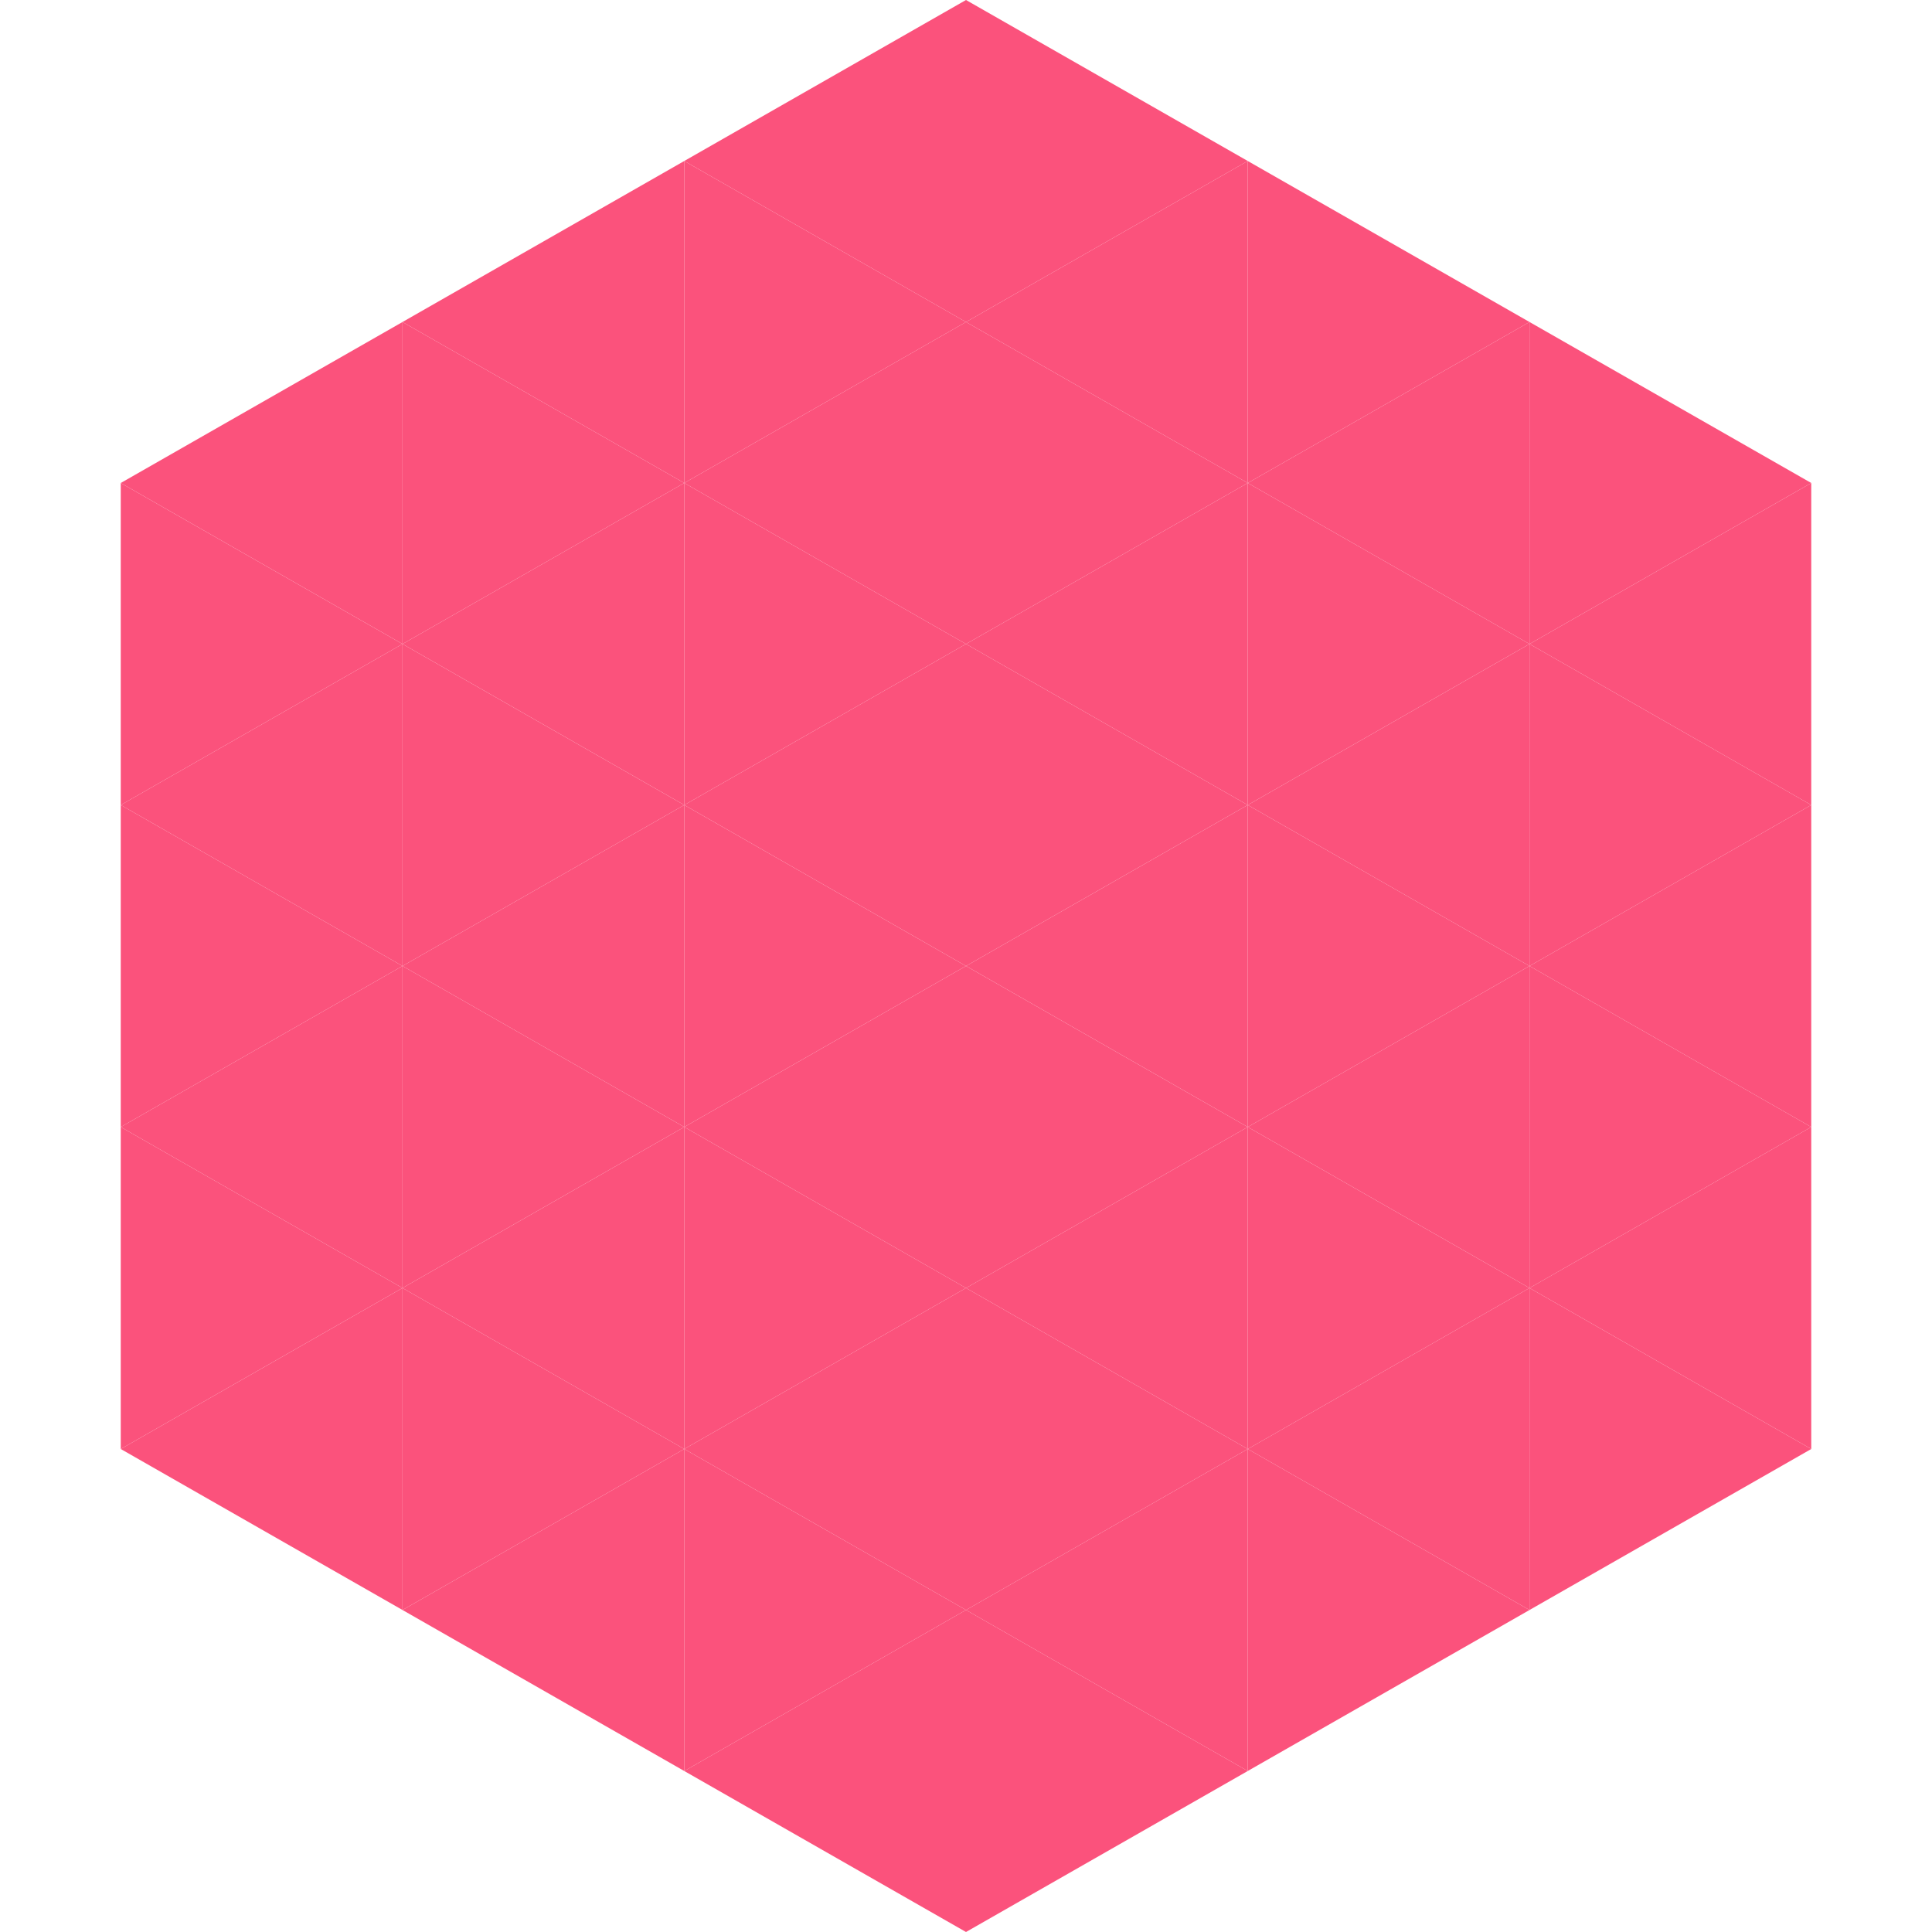 <?xml version="1.0"?>
<!-- Generated by SVGo -->
<svg width="240" height="240"
     xmlns="http://www.w3.org/2000/svg"
     xmlns:xlink="http://www.w3.org/1999/xlink">
<polygon points="50,40 15,60 50,80" style="fill:rgb(251,82,124)" />
<polygon points="190,40 225,60 190,80" style="fill:rgb(251,82,124)" />
<polygon points="15,60 50,80 15,100" style="fill:rgb(251,82,124)" />
<polygon points="225,60 190,80 225,100" style="fill:rgb(251,82,124)" />
<polygon points="50,80 15,100 50,120" style="fill:rgb(251,82,124)" />
<polygon points="190,80 225,100 190,120" style="fill:rgb(251,82,124)" />
<polygon points="15,100 50,120 15,140" style="fill:rgb(251,82,124)" />
<polygon points="225,100 190,120 225,140" style="fill:rgb(251,82,124)" />
<polygon points="50,120 15,140 50,160" style="fill:rgb(251,82,124)" />
<polygon points="190,120 225,140 190,160" style="fill:rgb(251,82,124)" />
<polygon points="15,140 50,160 15,180" style="fill:rgb(251,82,124)" />
<polygon points="225,140 190,160 225,180" style="fill:rgb(251,82,124)" />
<polygon points="50,160 15,180 50,200" style="fill:rgb(251,82,124)" />
<polygon points="190,160 225,180 190,200" style="fill:rgb(251,82,124)" />
<polygon points="15,180 50,200 15,220" style="fill:rgb(255,255,255); fill-opacity:0" />
<polygon points="225,180 190,200 225,220" style="fill:rgb(255,255,255); fill-opacity:0" />
<polygon points="50,0 85,20 50,40" style="fill:rgb(255,255,255); fill-opacity:0" />
<polygon points="190,0 155,20 190,40" style="fill:rgb(255,255,255); fill-opacity:0" />
<polygon points="85,20 50,40 85,60" style="fill:rgb(251,82,124)" />
<polygon points="155,20 190,40 155,60" style="fill:rgb(251,82,124)" />
<polygon points="50,40 85,60 50,80" style="fill:rgb(251,82,124)" />
<polygon points="190,40 155,60 190,80" style="fill:rgb(251,82,124)" />
<polygon points="85,60 50,80 85,100" style="fill:rgb(251,82,124)" />
<polygon points="155,60 190,80 155,100" style="fill:rgb(251,82,124)" />
<polygon points="50,80 85,100 50,120" style="fill:rgb(251,82,124)" />
<polygon points="190,80 155,100 190,120" style="fill:rgb(251,82,124)" />
<polygon points="85,100 50,120 85,140" style="fill:rgb(251,82,124)" />
<polygon points="155,100 190,120 155,140" style="fill:rgb(251,82,124)" />
<polygon points="50,120 85,140 50,160" style="fill:rgb(251,82,124)" />
<polygon points="190,120 155,140 190,160" style="fill:rgb(251,82,124)" />
<polygon points="85,140 50,160 85,180" style="fill:rgb(251,82,124)" />
<polygon points="155,140 190,160 155,180" style="fill:rgb(251,82,124)" />
<polygon points="50,160 85,180 50,200" style="fill:rgb(251,82,124)" />
<polygon points="190,160 155,180 190,200" style="fill:rgb(251,82,124)" />
<polygon points="85,180 50,200 85,220" style="fill:rgb(251,82,124)" />
<polygon points="155,180 190,200 155,220" style="fill:rgb(251,82,124)" />
<polygon points="120,0 85,20 120,40" style="fill:rgb(251,82,124)" />
<polygon points="120,0 155,20 120,40" style="fill:rgb(251,82,124)" />
<polygon points="85,20 120,40 85,60" style="fill:rgb(251,82,124)" />
<polygon points="155,20 120,40 155,60" style="fill:rgb(251,82,124)" />
<polygon points="120,40 85,60 120,80" style="fill:rgb(251,82,124)" />
<polygon points="120,40 155,60 120,80" style="fill:rgb(251,82,124)" />
<polygon points="85,60 120,80 85,100" style="fill:rgb(251,82,124)" />
<polygon points="155,60 120,80 155,100" style="fill:rgb(251,82,124)" />
<polygon points="120,80 85,100 120,120" style="fill:rgb(251,82,124)" />
<polygon points="120,80 155,100 120,120" style="fill:rgb(251,82,124)" />
<polygon points="85,100 120,120 85,140" style="fill:rgb(251,82,124)" />
<polygon points="155,100 120,120 155,140" style="fill:rgb(251,82,124)" />
<polygon points="120,120 85,140 120,160" style="fill:rgb(251,82,124)" />
<polygon points="120,120 155,140 120,160" style="fill:rgb(251,82,124)" />
<polygon points="85,140 120,160 85,180" style="fill:rgb(251,82,124)" />
<polygon points="155,140 120,160 155,180" style="fill:rgb(251,82,124)" />
<polygon points="120,160 85,180 120,200" style="fill:rgb(251,82,124)" />
<polygon points="120,160 155,180 120,200" style="fill:rgb(251,82,124)" />
<polygon points="85,180 120,200 85,220" style="fill:rgb(251,82,124)" />
<polygon points="155,180 120,200 155,220" style="fill:rgb(251,82,124)" />
<polygon points="120,200 85,220 120,240" style="fill:rgb(251,82,124)" />
<polygon points="120,200 155,220 120,240" style="fill:rgb(251,82,124)" />
<polygon points="85,220 120,240 85,260" style="fill:rgb(255,255,255); fill-opacity:0" />
<polygon points="155,220 120,240 155,260" style="fill:rgb(255,255,255); fill-opacity:0" />
</svg>
